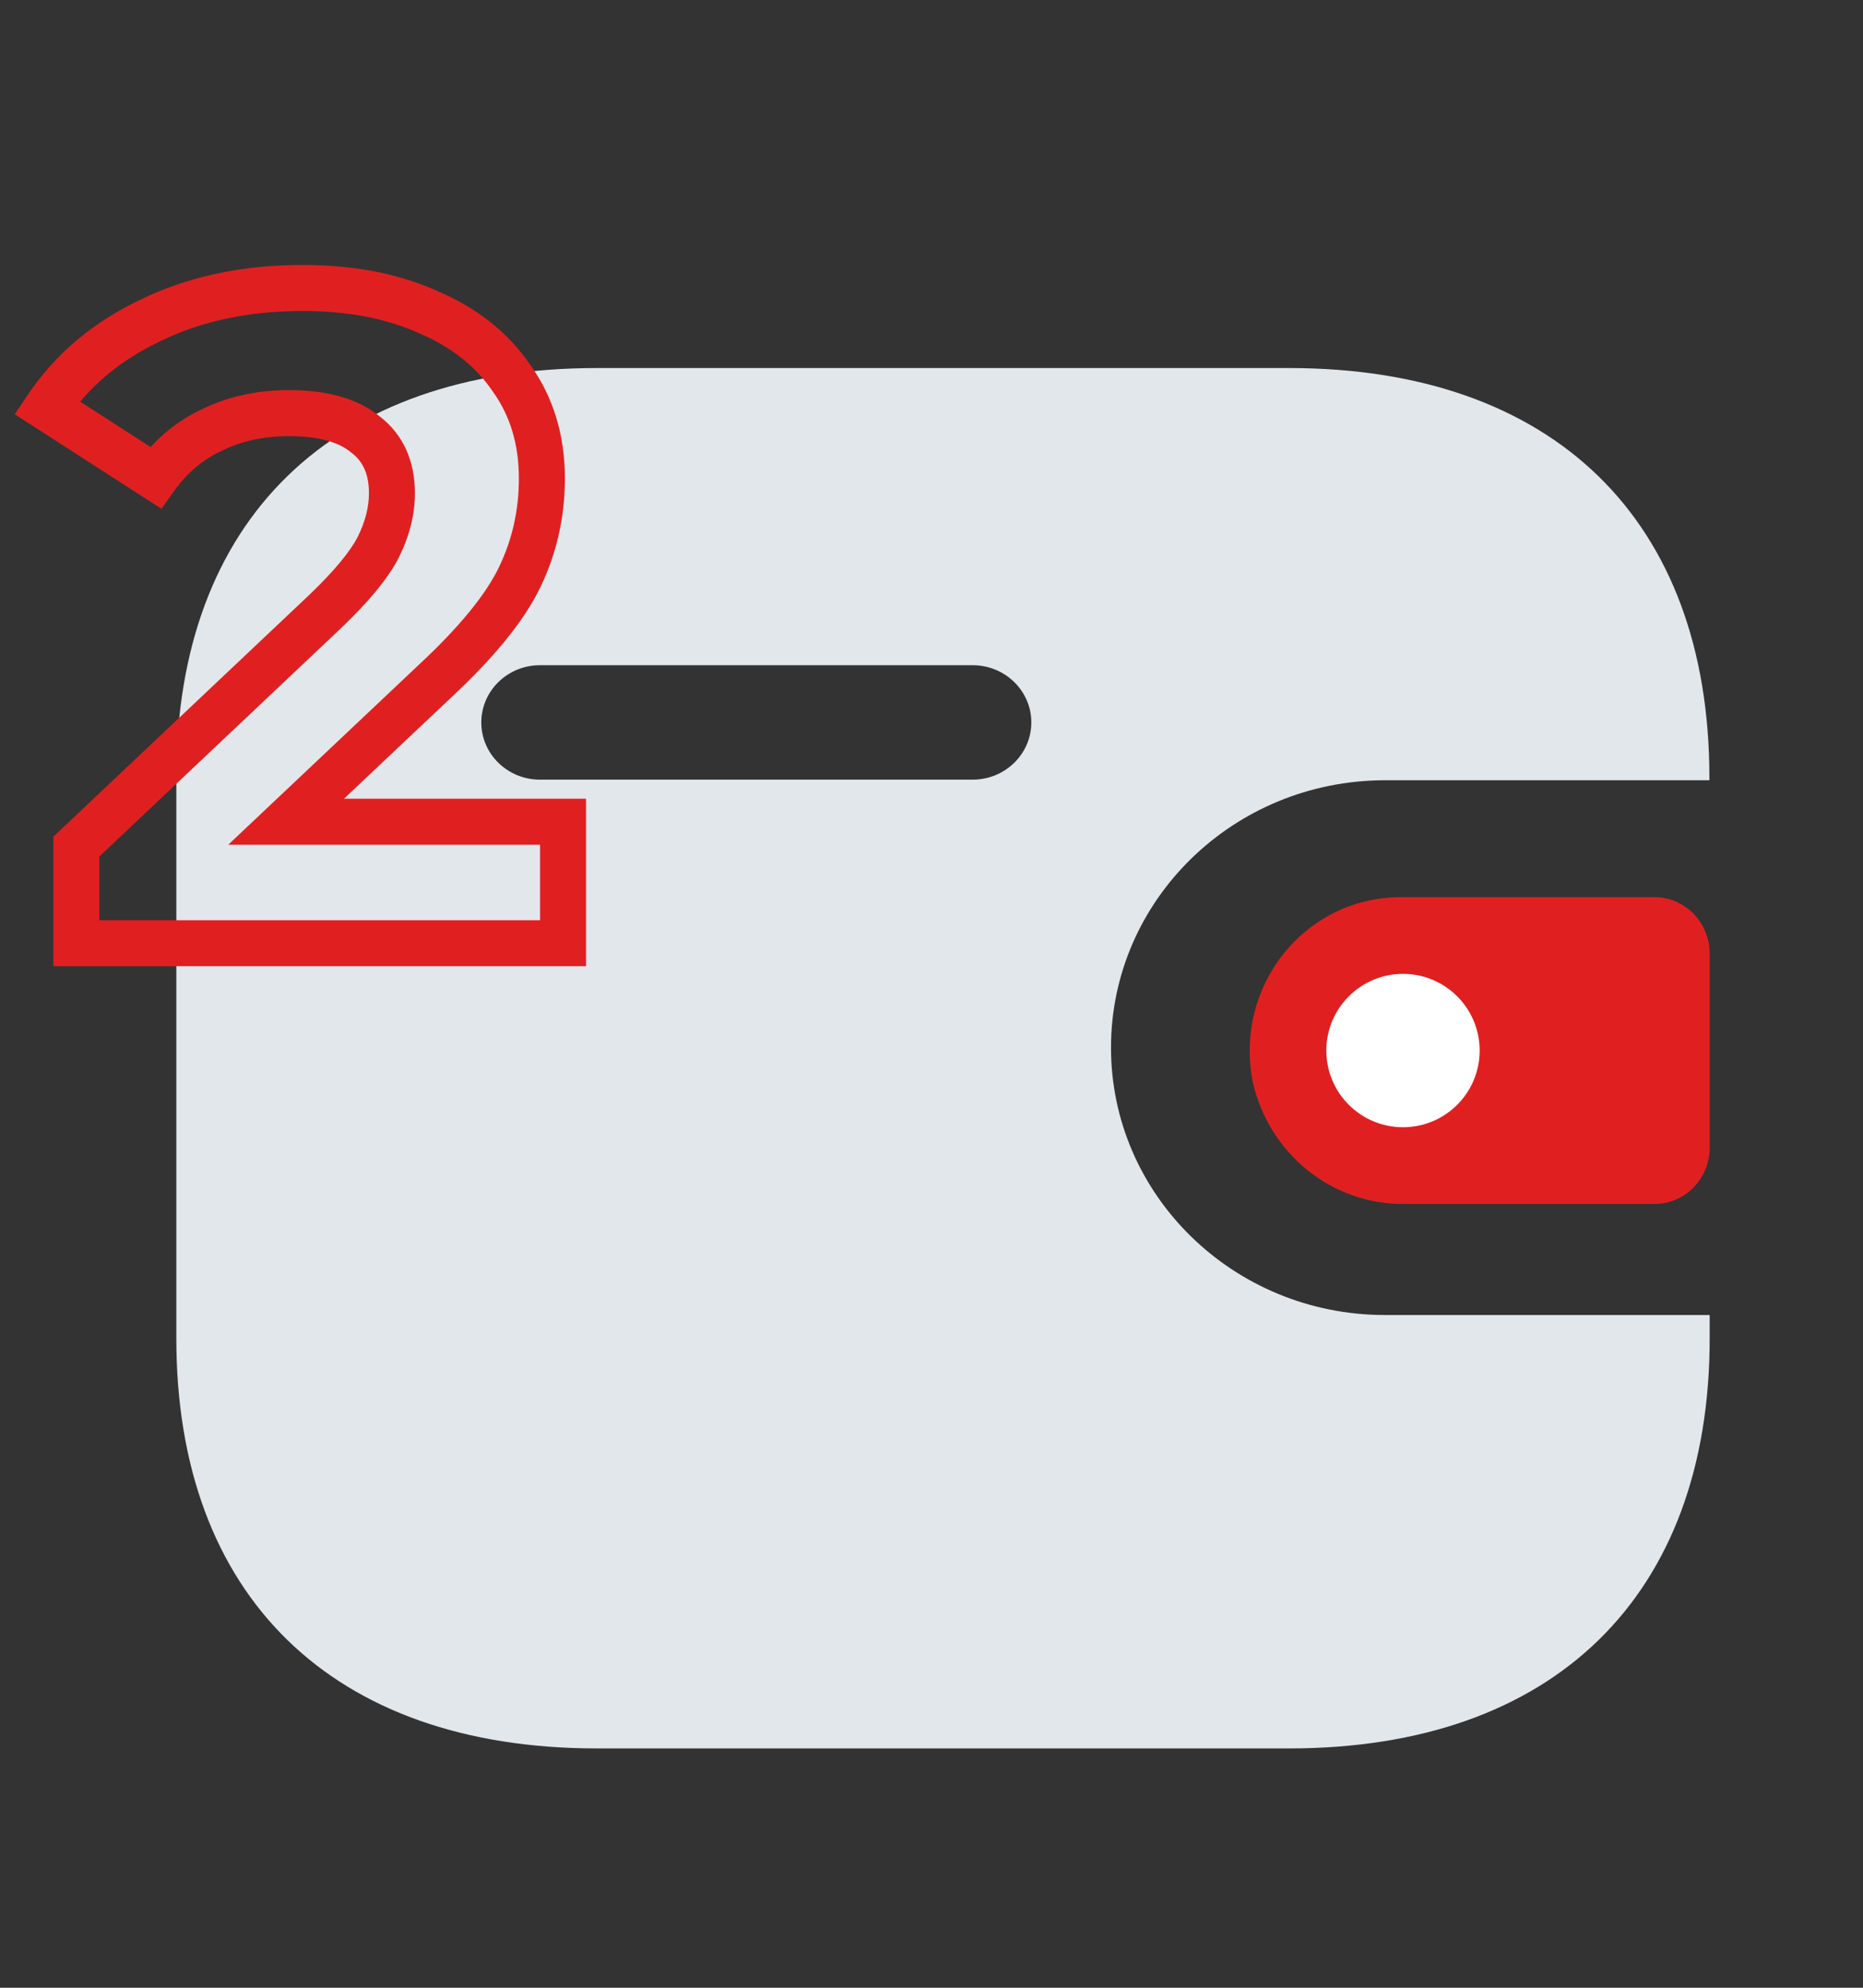 <?xml version="1.0" encoding="UTF-8"?> <svg xmlns="http://www.w3.org/2000/svg" width="60" height="64" viewBox="0 0 60 64" fill="none"><rect x="0" y="0" width="60" height="64" fill="#333333" stroke="none"/><g clip-path="url(#clip0_666_141)"><path d="M41.516 11.85C50.025 11.85 55.053 16.735 55.053 25.03V25.122H44.597C39.731 25.13 35.789 28.974 35.781 33.718C35.774 38.473 39.72 42.334 44.597 42.34H55.062V43.095C55.062 51.39 50.034 56.294 41.524 56.294H19.219C10.707 56.294 5.679 51.39 5.679 43.095V25.03C5.679 16.735 10.707 11.85 19.219 11.85H41.516ZM31.316 21.418H17.382C16.346 21.422 15.505 22.241 15.501 23.254C15.496 24.27 16.339 25.098 17.382 25.103H31.334C32.376 25.098 33.219 24.27 33.215 23.252C33.211 22.235 32.359 21.413 31.316 21.418Z" fill="#E2E7EC"></path><path d="M40.339 34.805C40.856 37.153 42.915 38.806 45.266 38.763H53.29C54.268 38.763 55.062 37.953 55.062 36.951V30.701C55.06 29.701 54.268 28.889 53.29 28.887H45.077C42.403 28.896 40.243 31.115 40.247 33.851C40.247 34.171 40.279 34.491 40.339 34.805Z" fill="#E02020"></path><path d="M45.185 36.294C46.549 36.294 47.654 35.189 47.654 33.825C47.654 32.462 46.549 31.356 45.185 31.356C43.822 31.356 42.716 32.462 42.716 33.825C42.716 35.189 43.822 36.294 45.185 36.294Z" fill="white"></path><path d="M18.133 26.457H18.874V25.717H18.133V26.457ZM18.133 30.369V31.109H18.874V30.369H18.133ZM2.459 30.369H1.719V31.109H2.459V30.369ZM2.459 27.257L1.951 26.719L1.719 26.938V27.257H2.459ZM10.459 19.702L10.968 20.24L10.97 20.238L10.459 19.702ZM12.178 17.628L12.836 17.968L12.84 17.959L12.178 17.628ZM11.763 13.983L11.293 14.556L11.304 14.565L11.315 14.573L11.763 13.983ZM6.844 13.835L7.154 14.508L7.161 14.505L7.168 14.501L6.844 13.835ZM5.007 15.376L4.606 15.999L5.2 16.381L5.61 15.806L5.007 15.376ZM1.511 13.124L0.896 12.711L0.475 13.338L1.11 13.747L1.511 13.124ZM4.859 10.309L5.176 10.979L5.183 10.976L4.859 10.309ZM13.778 10.043L13.475 10.719L13.482 10.722L13.489 10.725L13.778 10.043ZM16.474 12.176L15.862 12.593L15.867 12.6L15.872 12.608L16.474 12.176ZM13.985 21.954L13.481 21.411L13.477 21.415L13.985 21.954ZM9.215 26.457L8.706 25.919L7.351 27.198H9.215V26.457ZM17.393 26.457V30.369H18.874V26.457H17.393ZM18.133 29.628H2.459V31.109H18.133V29.628ZM3.2 30.369V27.257H1.719V30.369H3.2ZM2.968 27.796L10.968 20.24L9.951 19.163L1.951 26.719L2.968 27.796ZM10.97 20.238C11.839 19.41 12.483 18.651 12.836 17.968L11.52 17.288C11.28 17.75 10.778 18.374 9.948 19.166L10.97 20.238ZM12.84 17.959C13.18 17.28 13.363 16.584 13.363 15.88H11.882C11.882 16.321 11.768 16.791 11.515 17.297L12.84 17.959ZM13.363 15.88C13.363 14.859 12.998 13.991 12.211 13.393L11.315 14.573C11.674 14.845 11.882 15.241 11.882 15.88H13.363ZM12.233 13.411C11.494 12.804 10.477 12.561 9.304 12.561V14.043C10.304 14.043 10.926 14.254 11.293 14.556L12.233 13.411ZM9.304 12.561C8.296 12.561 7.364 12.759 6.52 13.169L7.168 14.501C7.787 14.2 8.494 14.043 9.304 14.043V12.561ZM6.535 13.162C5.68 13.555 4.969 14.155 4.405 14.945L5.61 15.806C6.033 15.214 6.547 14.787 7.154 14.508L6.535 13.162ZM5.409 14.753L1.912 12.501L1.11 13.747L4.606 15.999L5.409 14.753ZM2.126 13.537C2.855 12.453 3.864 11.599 5.176 10.979L4.543 9.639C3.01 10.363 1.787 11.386 0.896 12.711L2.126 13.537ZM5.183 10.976C6.489 10.341 8.005 10.013 9.748 10.013V8.531C7.817 8.531 6.074 8.895 4.535 9.643L5.183 10.976ZM9.748 10.013C11.208 10.013 12.444 10.256 13.475 10.719L14.081 9.367C12.821 8.802 11.37 8.531 9.748 8.531V10.013ZM13.489 10.725C14.54 11.17 15.32 11.796 15.862 12.593L17.086 11.759C16.364 10.698 15.346 9.903 14.067 9.361L13.489 10.725ZM15.872 12.608C16.424 13.376 16.711 14.298 16.711 15.406H18.193C18.193 14.024 17.828 12.793 17.076 11.744L15.872 12.608ZM16.711 15.406C16.711 16.424 16.498 17.371 16.073 18.255L17.409 18.896C17.932 17.806 18.193 16.639 18.193 15.406H16.711ZM16.073 18.255C15.658 19.12 14.817 20.172 13.481 21.411L14.489 22.497C15.879 21.207 16.876 20.007 17.409 18.896L16.073 18.255ZM13.477 21.415L8.706 25.919L9.723 26.996L14.494 22.492L13.477 21.415ZM9.215 27.198H18.133V25.717H9.215V27.198Z" fill="#E02020"></path></g><defs><clipPath id="clip0_666_141"><rect width="60" height="63.7" fill="white"></rect></clipPath></defs></svg> 